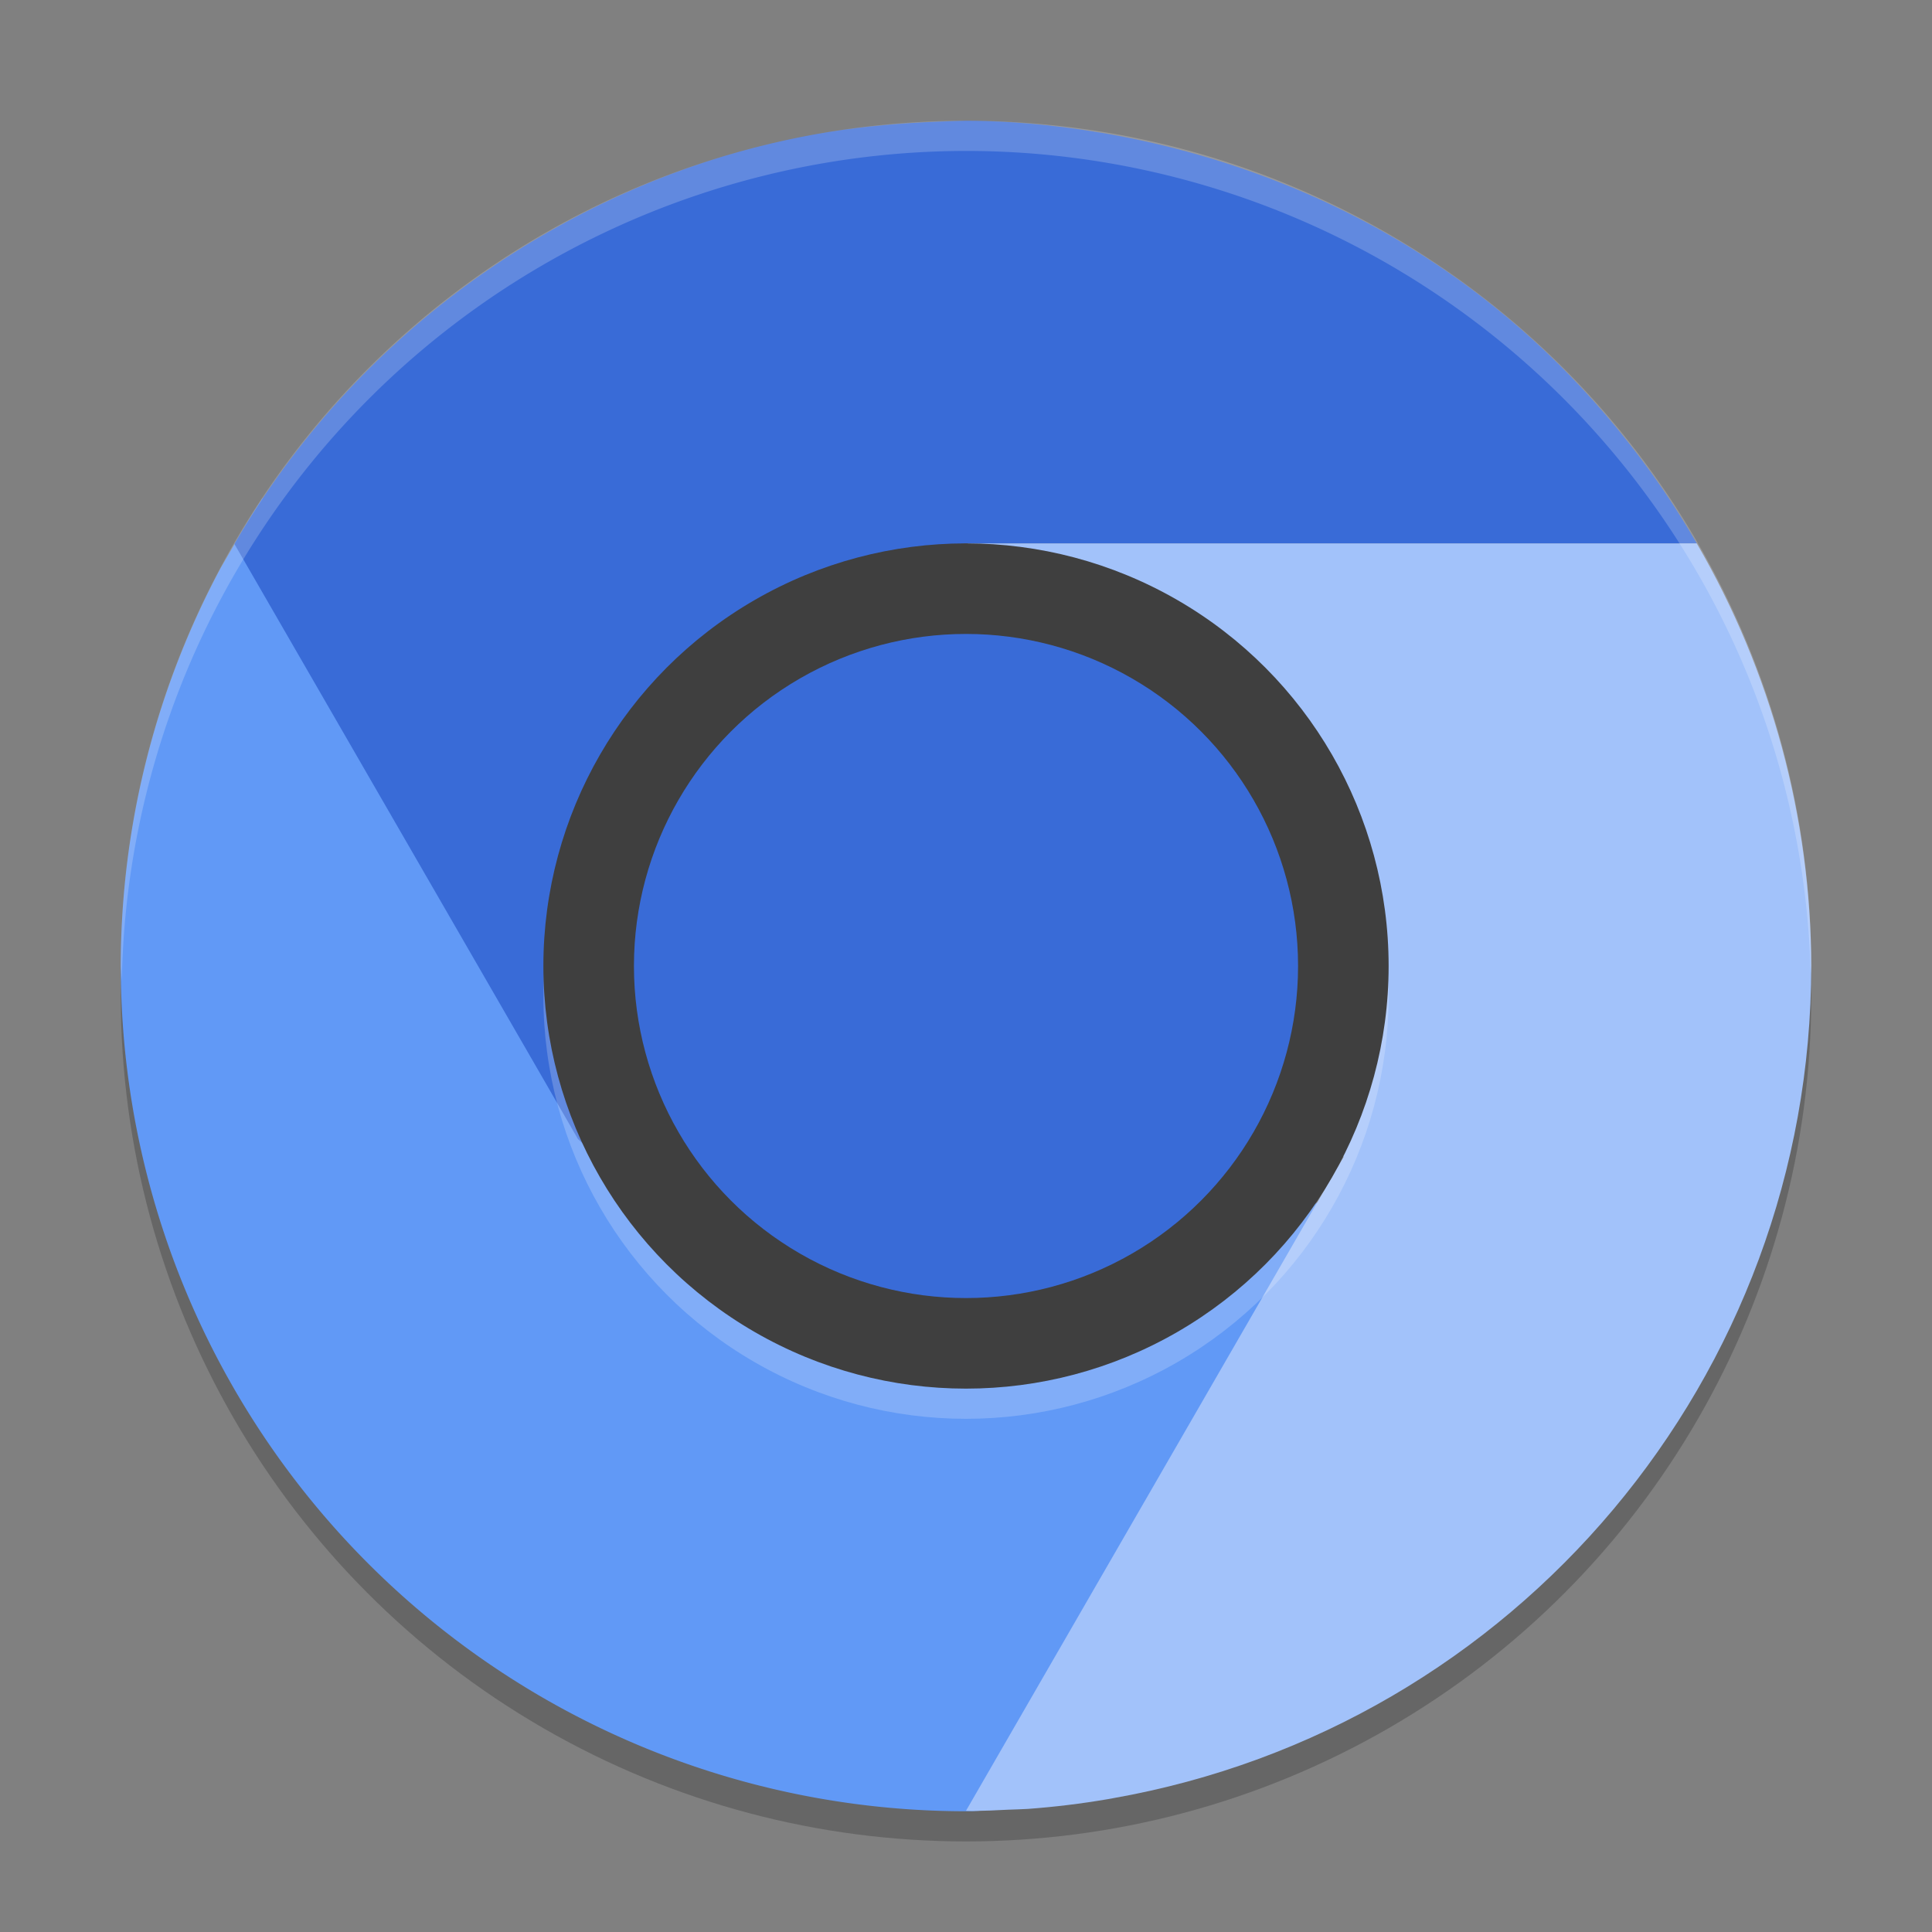 <svg xmlns="http://www.w3.org/2000/svg" width="64" height="64" version="1">
 <rect width="100%" height="100%" fill="#808080" stroke="none"/>
 <circle style="opacity:0.2" cx="32" cy="33" r="28"/>
 <path style="fill:#6199f6" d="m8.7 16.504c-0.482 0.732-0.927 1.516-1.379 2.293a28 28 0 0 0 -3.32 13.203 28 28 0 0 0 28 28 28 28 0 0 0 0.43 -0.016l13.258-22.047c-1.062 1.73-5.487 3.945-7.375 5.035-6.042 3.488-13.715 1.234-17.203-4.809l-12.41-21.66z"/>
 <path style="fill:#396bd7" d="M 19.145,37.731 7.766,18.02 C 11.864,10.926 18.414,6.714 24.512,5.02 27.31,4.248 29.502,4.059 32,4 35.325,4 46.87,4.822 54.688,15.649 55.233,16.407 55.74,17.192 56.207,18 H 32 C 29.331,18.299 27.811,19.706 26.942,21.711 L 36.446,38.176 24.887,43.117"/>
 <path style="fill:#a2c2fa" d="M 43.375,40.281 32,59.984 C 32.075,59.986 32.149,59.992 32.223,59.992 32.61,59.986 32.997,59.971 33.383,59.949 33.607,59.939 33.831,59.937 34.055,59.922 34.937,59.857 35.816,59.75 36.688,59.601 36.745,59.592 36.802,59.58 36.86,59.57 50.241,57.212 59.998,45.587 60,32 59.987,27.081 58.679,22.253 56.207,18 L 32.032,18 C 32.001,18 36.476,19.996 38.364,21.086 43.188,23.872 43.692,33.821 43.703,37.848 L 44.512,38.317"/>
 <path style="opacity:0.2;fill:#ffffff" d="M 32 4 A 28 28 0 0 0 4 32 A 28 28 0 0 0 4.035 32.5 A 28 28 0 0 1 32 5 A 28 28 0 0 1 59.982 32.252 A 28 28 0 0 0 60 32 A 28 28 0 0 0 32 4 z"/>
 <circle style="opacity:0.2;fill:#ffffff" cx="32" cy="33" r="14"/>
 <circle style="fill:#3f3f3f" cx="32" cy="32" r="14"/>
 <circle style="fill:#396bd7" cx="32" cy="32" r="11"/>
</svg>
